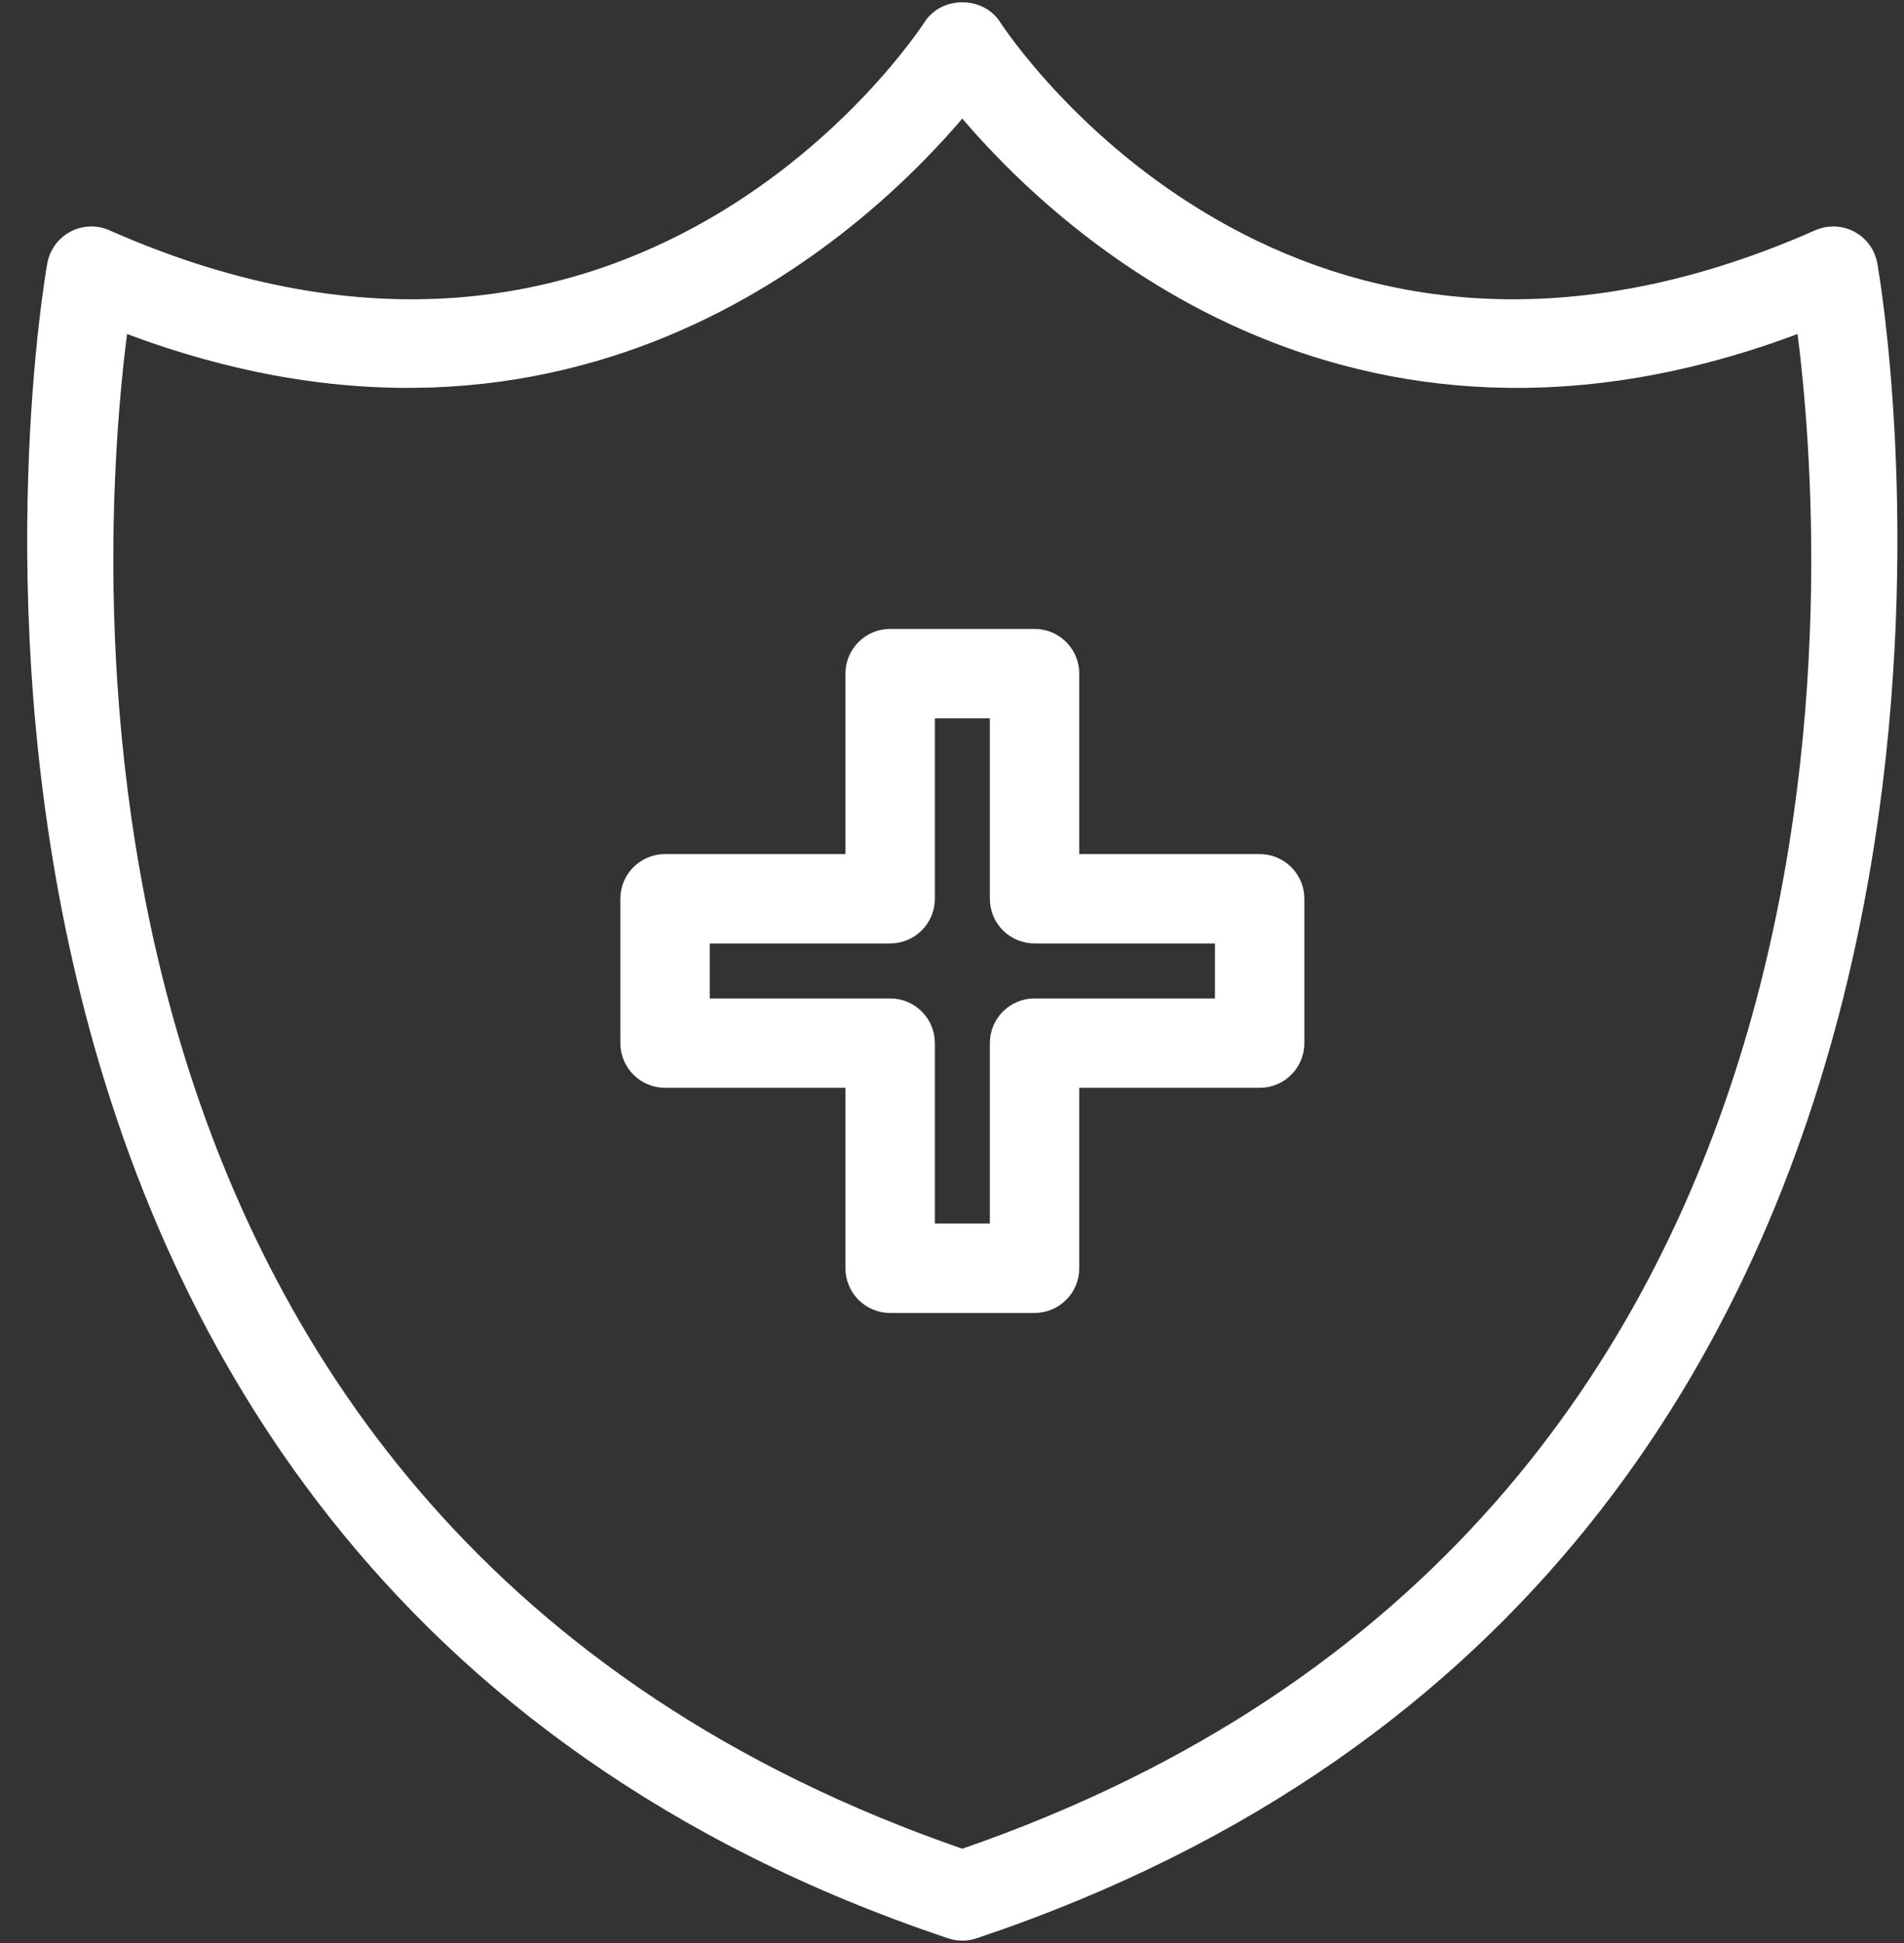 <svg xmlns="http://www.w3.org/2000/svg" fill="none" viewBox="0 0 49 50" height="50" width="49">
<rect x="0" y="0" width="49" height="50" fill="#333333" stroke="none"/>
<path stroke-width="0.3" stroke="white" fill="white" d="M24.766 0.209C25.084 0.209 25.415 0.348 25.605 0.64C25.755 0.87 27.663 3.726 31.225 5.773C34.781 7.818 39.993 9.062 46.776 6.063L46.883 6.023C47.134 5.944 47.409 5.968 47.647 6.093C47.917 6.235 48.108 6.494 48.164 6.794L48.233 7.227C48.506 9.061 49.393 16.453 47.506 24.742C45.382 34.074 39.74 44.552 25.755 49.506L25.083 49.737C24.878 49.807 24.653 49.806 24.448 49.737C9.971 44.885 4.182 34.222 2.024 24.742C-0.132 15.269 1.334 6.968 1.366 6.794L1.394 6.684C1.472 6.431 1.647 6.217 1.884 6.093C2.155 5.95 2.476 5.94 2.754 6.063C9.538 9.062 14.751 7.818 18.307 5.773C21.869 3.725 23.778 0.868 23.927 0.64C24.117 0.348 24.447 0.209 24.766 0.209ZM24.765 2.819C22.374 5.677 14.887 12.893 3.145 8.387C2.755 11.327 2.12 18.959 4.514 26.927C6.954 35.051 12.543 43.523 24.765 47.732C36.987 43.523 42.576 35.051 45.017 26.927C47.41 18.959 46.774 11.327 46.385 8.387C34.642 12.895 27.154 5.676 24.765 2.819Z"></path>
<path stroke-width="0.3" stroke="white" fill="white" d="M26.625 16.334C27.178 16.334 27.625 16.783 27.625 17.335V22.128H32.418C32.971 22.128 33.418 22.576 33.418 23.128V26.843C33.418 27.395 32.971 27.843 32.418 27.843H27.625V32.637C27.625 33.189 27.177 33.636 26.625 33.637H22.909C22.357 33.637 21.908 33.189 21.908 32.637V27.843H17.116C16.563 27.843 16.115 27.395 16.115 26.843V23.128C16.115 22.576 16.563 22.128 17.116 22.128H21.908V17.335C21.908 16.783 22.356 16.334 22.909 16.334H26.625ZM23.909 23.128C23.909 23.68 23.462 24.128 22.909 24.128H18.116V25.843H22.909C23.462 25.843 23.909 26.291 23.909 26.843V31.636H25.624V26.843C25.624 26.291 26.072 25.843 26.625 25.843H31.417V24.128H26.625C26.072 24.128 25.624 23.68 25.624 23.128V18.335H23.909V23.128Z"></path>
</svg>
